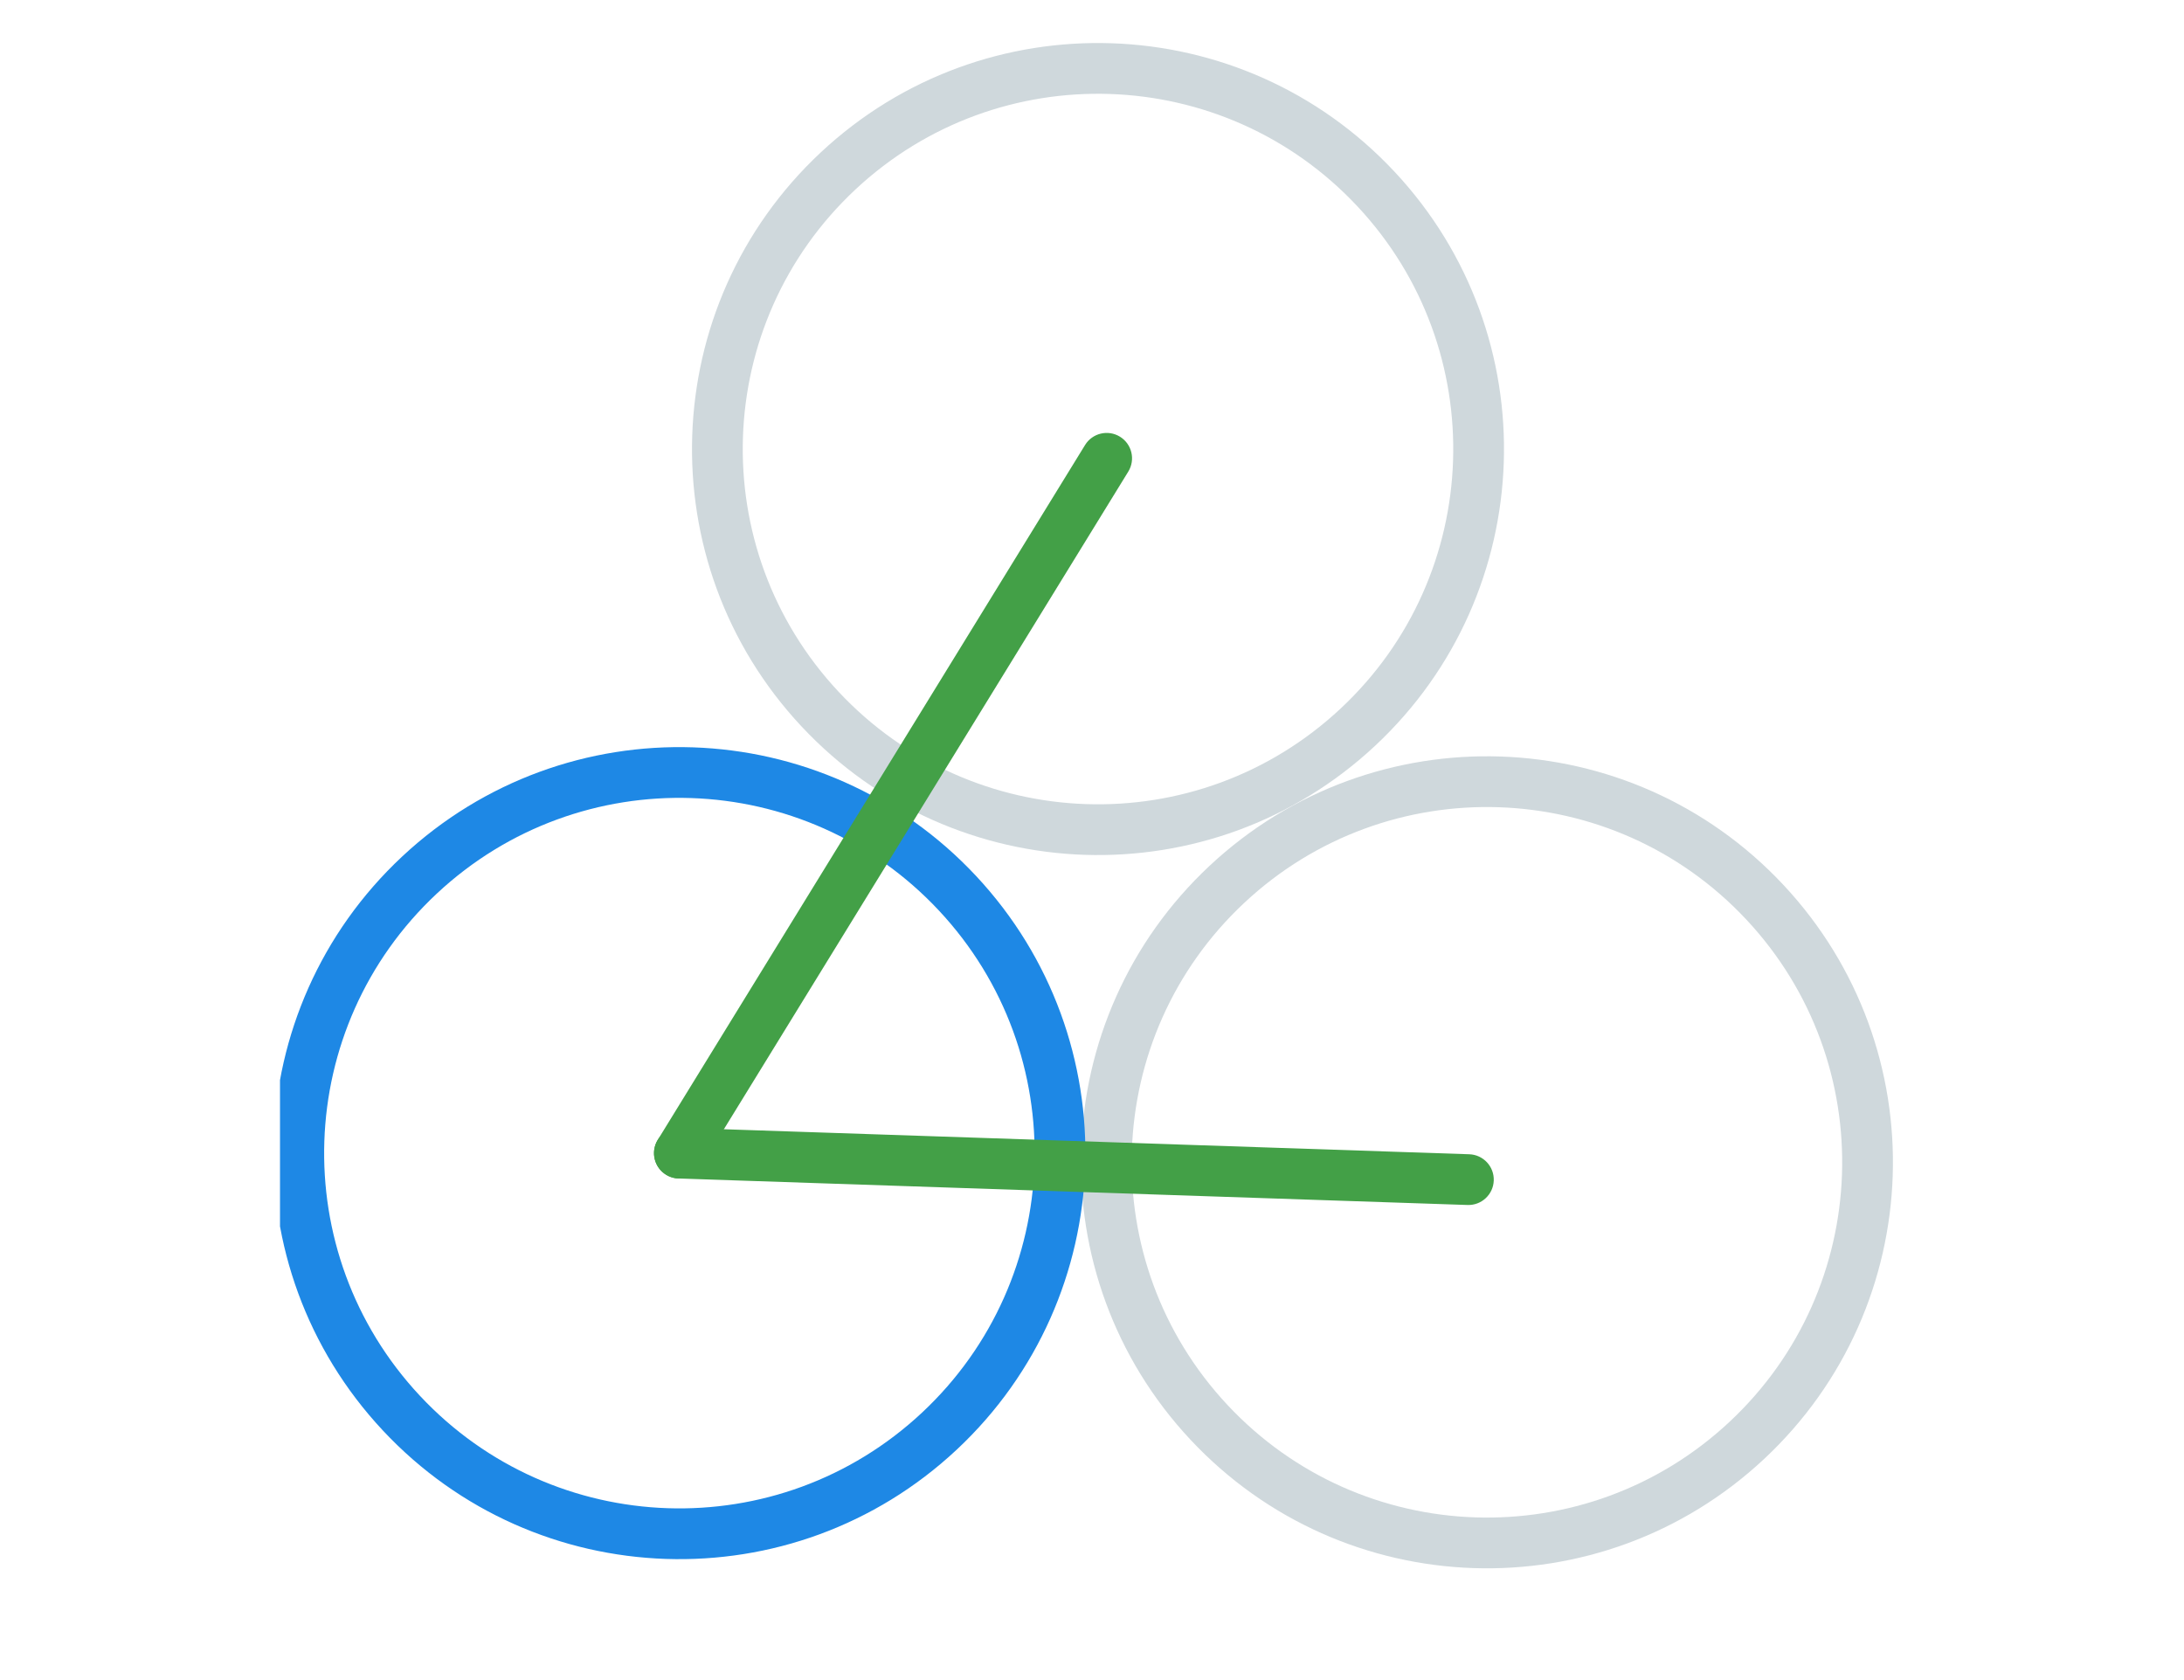 <svg width="156" height="120" viewBox="0 0 156 120" fill="none" xmlns="http://www.w3.org/2000/svg">
<g clip-path="url(#clip0)">
<path fill-rule="evenodd" clip-rule="evenodd" d="M87.675 100.349C97.246 110.586 113.304 111.125 123.54 101.553C133.777 91.982 134.316 75.924 124.745 65.688C115.173 55.451 99.116 54.912 88.879 64.484C78.643 74.055 78.103 90.112 87.675 100.349ZM86.403 61.836C74.705 72.774 74.088 91.126 85.027 102.825C95.966 114.524 114.317 115.14 126.016 104.201C137.715 93.263 138.331 74.911 127.393 63.212C116.454 51.513 98.102 50.897 86.403 61.836Z" fill="#CFD8DC"/>
<path fill-rule="evenodd" clip-rule="evenodd" d="M59.894 49.404C69.465 59.64 85.522 60.18 95.759 50.608C105.996 41.037 106.535 24.979 96.963 14.743C87.392 4.506 71.335 3.967 61.098 13.538C50.861 23.11 50.322 39.167 59.894 49.404ZM58.622 10.89C46.923 21.829 46.307 40.181 57.246 51.88C68.184 63.578 86.536 64.195 98.235 53.256C109.934 42.317 110.55 23.966 99.611 12.267C88.673 0.568 70.321 -0.048 58.622 10.89Z" fill="#CFD8DC"/>
<path fill-rule="evenodd" clip-rule="evenodd" d="M29.993 99.694C39.565 109.93 55.622 110.47 65.859 100.898C76.095 91.327 76.635 75.269 67.063 65.033C57.492 54.796 41.434 54.257 31.198 63.828C20.961 73.4 20.422 89.457 29.993 99.694ZM28.722 61.181C17.023 72.119 16.407 90.471 27.345 102.17C38.284 113.869 56.636 114.485 68.334 103.546C80.033 92.607 80.65 74.256 69.711 62.557C58.772 50.858 40.421 50.242 28.722 61.181Z" fill="#1E88E5"/>
<path fill-rule="evenodd" clip-rule="evenodd" d="M46.714 82.302C46.748 81.302 47.586 80.518 48.587 80.552L104.947 82.444C105.947 82.478 106.731 83.316 106.697 84.317C106.664 85.317 105.825 86.101 104.825 86.067L48.465 84.175C47.464 84.141 46.681 83.303 46.714 82.302Z" fill="#43A047"/>
<path fill-rule="evenodd" clip-rule="evenodd" d="M79.997 31.191C80.85 31.716 81.116 32.832 80.591 33.685L50.072 83.313C49.547 84.165 48.431 84.432 47.578 83.907C46.726 83.383 46.46 82.266 46.984 81.414L77.504 31.786C78.028 30.933 79.144 30.667 79.997 31.191Z" fill="#43A047"/>
</g>
<defs>
<clipPath id="clip0">
<rect width="116" height="116" fill="white" transform="translate(20 2)"/>
</clipPath>
</defs>
</svg>
